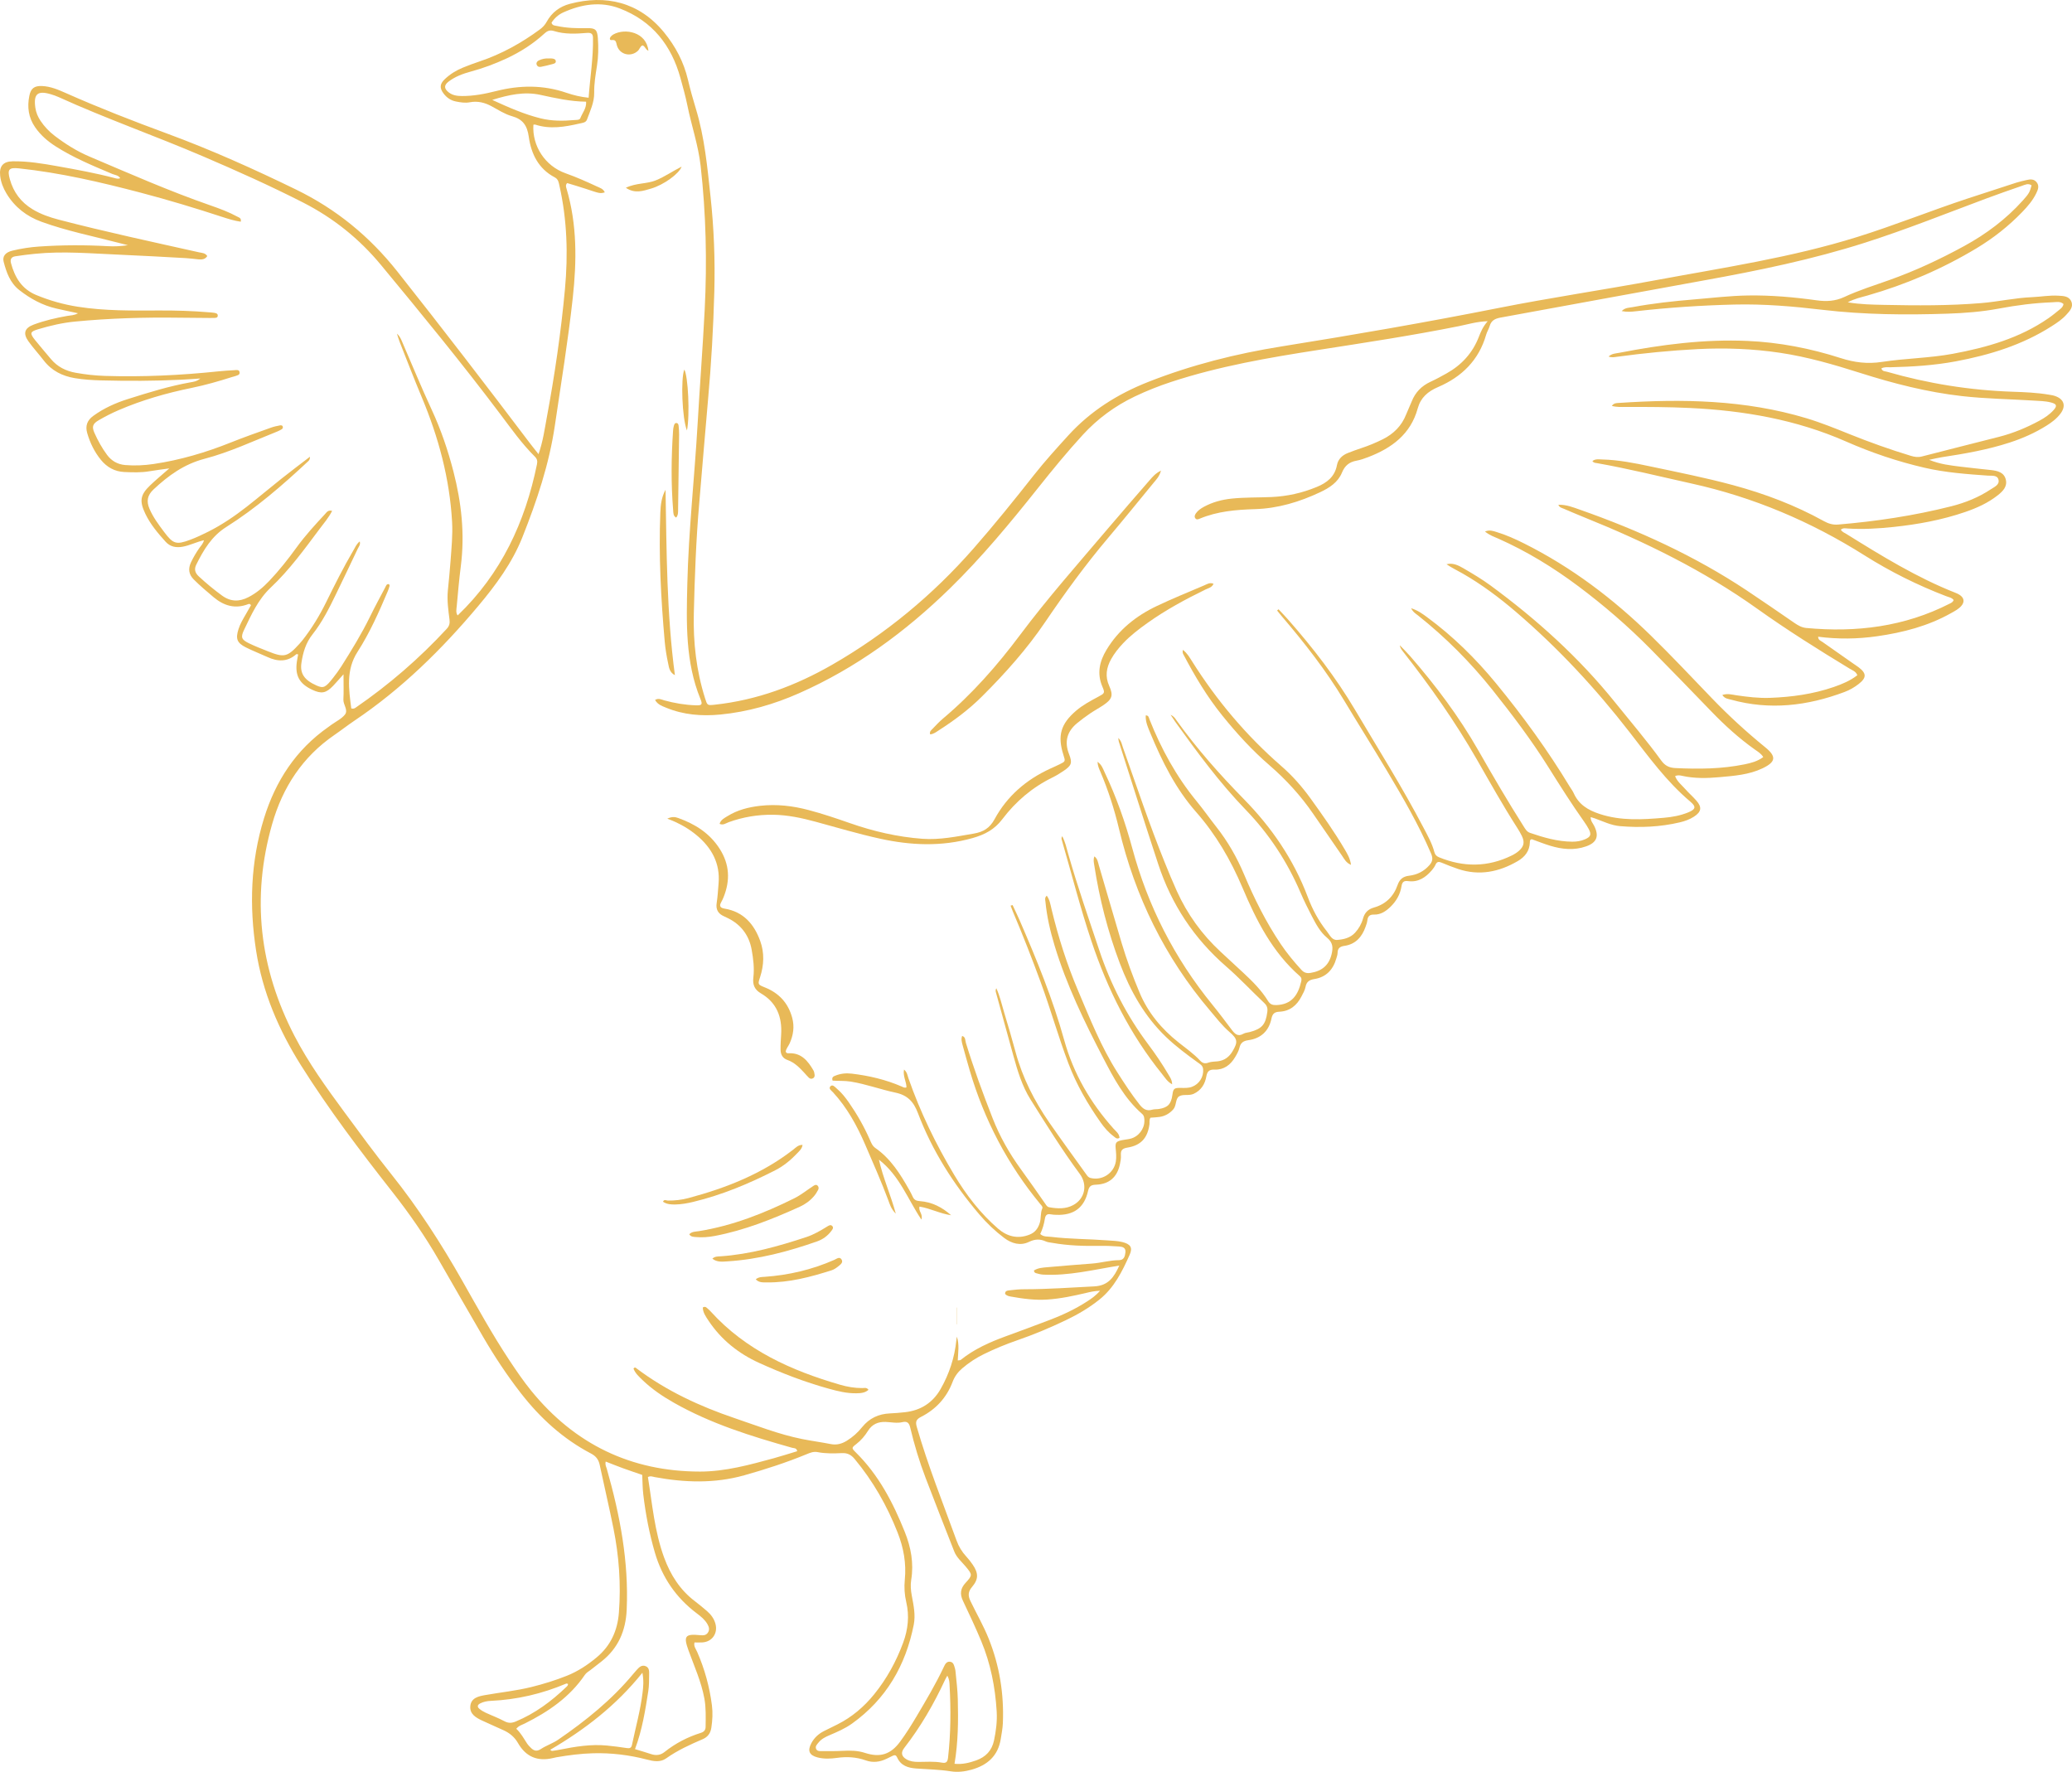 <?xml version="1.0" encoding="UTF-8" standalone="no"?><svg xmlns="http://www.w3.org/2000/svg" xmlns:xlink="http://www.w3.org/1999/xlink" fill="#e8b958" height="1309.8" preserveAspectRatio="xMidYMid meet" version="1" viewBox="0.0 0.0 1531.7 1309.8" width="1531.7" zoomAndPan="magnify"><defs><clipPath id="a"><path d="M 0 0 L 1531.711 0 L 1531.711 1309.77 L 0 1309.77 Z M 0 0"/></clipPath></defs><g><g clip-path="url(#a)" id="change1_20"><path d="M 419.852 1244.762 C 419.422 1244.68 418.906 1244.41 418.566 1244.551 C 400.746 1252.09 382.215 1256.43 362.855 1257.32 C 360.156 1257.441 357.348 1257.93 354.836 1259.281 C 352.891 1260.328 352.703 1261.73 354.254 1263.078 C 355.629 1264.27 357.25 1265.25 358.902 1266.02 C 363.5 1268.172 368.305 1269.91 372.762 1272.301 C 375.723 1273.891 378.137 1273.879 381.195 1272.609 C 395.512 1266.672 407.645 1257.621 418.723 1246.98 C 419.348 1246.379 420.035 1245.789 419.852 1244.762 Z M 363.867 73.852 C 376.258 79.52 387.598 84.52 399.762 87.52 C 407.988 89.539 416.246 89.488 424.57 88.75 C 426.16 88.609 428.43 88.852 429 87.359 C 430.496 83.469 433.633 80.07 433.281 75.172 C 421.559 75.031 410.523 72.531 399.457 70.129 C 387.586 67.551 376.211 70.031 363.867 73.852 Z M 700.297 1238.711 C 699.516 1240.121 699.039 1240.871 698.672 1241.672 C 690.379 1259.559 680.57 1276.551 668.43 1292.141 C 665.789 1295.531 666.367 1298.398 670.148 1300.57 C 672.824 1302.109 675.797 1302.449 678.855 1302.449 C 684.633 1302.441 690.457 1301.93 696.172 1302.98 C 699.605 1303.621 700.484 1302.398 700.855 1299.121 C 702.871 1281.359 702.945 1263.578 701.969 1245.77 C 701.855 1243.711 701.879 1241.602 700.297 1238.711 Z M 406.719 1293.512 C 407.449 1293.961 407.805 1294.371 408.105 1294.328 C 409.934 1294.102 411.762 1293.82 413.57 1293.461 C 425.164 1291.141 436.801 1289.211 448.688 1290.352 C 453.52 1290.809 458.336 1291.461 463.133 1292.191 C 465.242 1292.512 466.652 1292.41 467.18 1289.871 C 469.863 1276.98 473.457 1264.27 475.023 1251.16 C 475.527 1246.922 476.008 1242.621 474.895 1236.531 C 455.398 1260.859 432.297 1278.539 406.719 1293.512 Z M 435.137 72.25 C 436.188 57.32 438.656 42.719 438.355 27.879 C 438.293 24.711 436.695 24.109 433.863 24.34 C 425.758 25 417.574 25.43 409.711 22.988 C 406.504 21.988 404.684 22.75 402.395 24.84 C 394.129 32.398 384.781 38.371 374.629 43.121 C 365.996 47.16 357.109 50.449 347.918 52.941 C 342.07 54.531 336.41 56.621 331.555 60.359 C 328.125 63 328.215 65.5 331.629 68.219 C 334.512 70.512 337.926 70.969 341.469 70.988 C 350.117 71.039 358.547 69.391 366.859 67.289 C 384.359 62.859 401.641 62.719 418.887 68.641 C 423.871 70.34 429.055 71.641 435.137 72.25 Z M 381.648 1277.949 C 385.078 1281.09 387.223 1285.172 389.734 1289 C 390.363 1289.961 391.215 1290.789 392.016 1291.621 C 394.289 1294.02 396.469 1295.148 399.852 1292.922 C 403.891 1290.262 408.695 1288.73 412.676 1285.988 C 433 1272.031 452.137 1256.648 467.992 1237.559 C 468.879 1236.488 469.793 1235.441 470.723 1234.398 C 472.477 1232.461 474.367 1230.531 477.273 1231.672 C 479.926 1232.719 479.906 1235.301 479.863 1237.609 C 479.781 1241.781 479.891 1246.012 479.25 1250.102 C 477 1264.469 474.723 1278.852 469.426 1293 C 473.488 1294.25 477.457 1295.379 481.363 1296.691 C 484.965 1297.898 488.312 1297.469 491.223 1295.141 C 499.301 1288.691 508.309 1284.039 518.141 1280.961 C 520.438 1280.238 521.594 1278.91 521.617 1276.449 C 521.684 1269.5 521.973 1262.559 520.711 1255.641 C 518.445 1243.211 513.23 1231.781 508.973 1220.031 C 505.133 1209.422 506.387 1207.66 517.555 1208.762 C 519.766 1208.98 521.773 1209 523.184 1207.059 C 524.773 1204.879 524.18 1202.719 522.934 1200.559 C 521.02 1197.262 518.145 1194.93 515.168 1192.699 C 499.801 1181.16 489.473 1166.121 484.105 1147.699 C 480.008 1133.648 477.266 1119.301 475.543 1104.781 C 474.973 1099.988 475 1095.121 474.754 1090.289 C 469.945 1088.629 465.113 1087.02 460.328 1085.281 C 456.137 1083.75 451.996 1082.07 447.766 1080.43 C 447.168 1082.871 448.141 1084.281 448.574 1085.809 C 458.289 1119.871 464.875 1154.328 463.273 1190.012 C 462.578 1205.52 457.02 1218.371 444.758 1228.102 C 442.031 1230.262 439.293 1232.398 436.527 1234.512 C 435.066 1235.629 433.441 1236.488 432.348 1238.102 C 421.191 1254.551 405.438 1265.328 387.988 1274.031 C 385.988 1275.031 383.672 1275.559 381.648 1277.949 Z M 705.621 1303.84 C 711.5 1304.422 716.562 1303.109 721.57 1301.352 C 728.695 1298.84 733.23 1294.078 734.82 1286.57 C 736.316 1279.5 737.215 1272.379 736.789 1265.16 C 735.723 1247.219 732.27 1229.738 725.344 1213.109 C 721.16 1203.059 716.504 1193.199 711.844 1183.359 C 709.469 1178.328 709.938 1174.23 713.809 1170.059 C 719.047 1164.41 718.84 1163.969 713.805 1157.949 C 710.84 1154.41 707.168 1151.359 705.43 1146.922 C 698.316 1128.801 691.176 1110.691 684.242 1092.5 C 679.613 1080.359 675.852 1067.93 672.863 1055.281 C 672.09 1052.012 670.738 1050.398 667.164 1051.27 C 663.023 1052.289 658.844 1051.281 654.688 1051.129 C 649.141 1050.941 644.754 1052.789 641.719 1057.621 C 639.367 1061.371 636.582 1064.738 633.016 1067.48 C 629.441 1070.219 629.391 1070.449 632.641 1073.66 C 649.531 1090.301 660.184 1110.809 668.863 1132.461 C 673.398 1143.77 675.617 1155.539 673.594 1167.871 C 672.961 1171.738 673.293 1175.711 674.043 1179.641 C 675.391 1186.711 676.887 1193.922 675.477 1201.051 C 669.531 1231.129 655.102 1256.039 629.863 1274.109 C 624.754 1277.77 618.969 1280.25 613.203 1282.711 C 610.191 1283.988 607.266 1285.43 605.172 1288.039 C 604.051 1289.43 602.41 1290.891 603.328 1292.91 C 604.117 1294.641 606.074 1294.488 607.652 1294.488 C 612.75 1294.5 617.855 1294.531 622.945 1294.262 C 628.539 1293.961 634.016 1294.02 639.445 1295.789 C 650.715 1299.461 658.496 1296.859 665.406 1287.488 C 669.816 1281.5 673.75 1275.219 677.527 1268.828 C 684.605 1256.852 691.742 1244.91 697.68 1232.301 C 698.562 1230.422 699.566 1228.238 702.043 1228.379 C 705.02 1228.539 705.27 1231.289 705.965 1233.449 C 706.246 1234.32 706.32 1235.27 706.41 1236.191 C 707.07 1242.879 707.883 1249.539 708.047 1256.281 C 708.438 1272.02 708.324 1287.73 705.621 1303.84 Z M 153.227 189.289 C 151.559 191.879 149.109 191.949 146.57 191.711 C 143.57 191.43 140.586 190.98 137.582 190.82 C 121.148 189.922 104.715 188.961 88.266 188.27 C 67.426 187.391 46.586 185.512 25.715 187.629 C 20.875 188.121 16.039 188.711 11.238 189.469 C 8.512 189.91 7.336 191.578 8.121 194.5 C 10.945 205.07 16.086 213.641 26.777 218.078 C 36.691 222.191 46.895 225.07 57.48 226.738 C 77.516 229.891 97.703 229.609 117.875 229.52 C 130.18 229.469 142.453 229.828 154.711 230.879 C 155.863 230.98 157.027 231.031 158.172 231.219 C 159.531 231.441 161.137 231.691 160.969 233.531 C 160.836 235 159.387 234.969 158.246 235.031 C 157.09 235.09 155.93 235.059 154.77 235.051 C 147.348 234.988 139.926 234.961 132.5 234.852 C 106.742 234.488 81.023 235.25 55.371 237.719 C 46.102 238.621 37.07 240.73 28.18 243.391 C 22.137 245.199 21.859 246.309 25.945 251.41 C 29.719 256.109 33.688 260.66 37.539 265.289 C 42.359 271.09 48.578 274.238 55.953 275.559 C 63.051 276.828 70.215 277.641 77.375 277.871 C 105.461 278.762 133.473 277.441 161.414 274.52 C 165.336 274.109 169.277 273.871 173.211 273.648 C 174.734 273.559 176.871 273.012 177.125 275.27 C 177.355 277.34 175.188 277.5 173.746 278.078 C 173.105 278.328 172.402 278.43 171.738 278.641 C 161.789 281.801 151.766 284.691 141.539 286.781 C 123.09 290.551 105.07 295.719 87.758 303.172 C 82.656 305.359 77.676 307.898 72.883 310.703 C 68.457 313.289 67.812 315.469 69.797 319.965 C 72.332 325.695 75.387 331.184 79.117 336.234 C 82.457 340.746 86.973 343.316 92.648 343.781 C 99.621 344.359 106.547 344.035 113.457 343.016 C 133.285 340.086 152.34 334.441 170.918 326.984 C 180.594 323.102 190.461 319.688 200.273 316.148 C 202.438 315.371 204.723 314.875 206.988 314.449 C 207.758 314.309 208.914 314.344 209.102 315.629 C 209.215 316.402 208.82 316.984 208.207 317.34 C 207.211 317.918 206.195 318.492 205.129 318.918 C 187.254 326.027 169.738 334.301 151.129 339.172 C 136.094 343.109 124.449 351.559 113.492 361.809 C 108.91 366.098 108.105 370.543 110.52 376.156 C 113.219 382.418 117.242 387.781 121.27 393.16 C 127.988 402.145 130.242 402.895 140.629 399.008 C 145.176 397.305 149.602 395.223 153.941 393.039 C 164.129 387.91 173.531 381.512 182.496 374.504 C 191.082 367.785 199.402 360.734 207.941 353.961 C 214.922 348.422 222.047 343.07 229.109 337.637 C 229.227 339.227 228.684 340.176 227.922 340.887 C 208.914 358.645 189.277 375.684 167.234 389.598 C 156.426 396.418 150.48 406.543 145.09 417.395 C 143.375 420.844 144.223 423.539 146.945 426.074 C 152.387 431.141 158.098 435.848 164.102 440.238 C 170.465 444.895 176.879 444.945 183.684 441.43 C 189.539 438.406 194.469 434.234 198.965 429.504 C 206.332 421.754 212.953 413.379 219.207 404.734 C 225.621 395.871 233 387.859 240.41 379.867 C 241.539 378.652 242.531 376.828 245.527 377.664 C 242.902 382.801 239.414 386.793 236.285 390.973 C 225.023 406.02 213.949 421.344 200.258 434.227 C 190.742 443.18 185.781 454.457 180.402 465.656 C 177.719 471.242 178.609 472.891 184.098 475.559 C 188.676 477.785 193.453 479.613 198.188 481.504 C 210.074 486.262 212.484 485.672 221.191 476.098 C 221.973 475.238 222.754 474.379 223.469 473.469 C 230.379 464.68 236.172 455.184 241.098 445.172 C 247.441 432.27 253.883 419.422 261.148 407.008 C 262.5 404.699 263.527 402.117 265.922 400.23 C 266.664 402.609 265.199 404.082 264.461 405.652 C 259.113 416.973 253.68 428.25 248.23 439.523 C 243.281 449.77 238.113 459.977 231.055 468.898 C 226.035 475.238 224 482.312 222.84 489.922 C 221.629 497.867 224.926 502.746 234.078 506.777 C 239.098 508.988 240.613 508.316 246.324 500.973 C 248.461 498.23 250.539 495.426 252.398 492.492 C 259.969 480.539 267.355 468.484 273.582 455.75 C 277.145 448.461 281.016 441.324 284.816 434.152 C 285.391 433.074 285.727 431.395 287.656 431.887 C 287.781 432.336 288.086 432.809 287.984 433.168 C 287.613 434.5 287.184 435.828 286.641 437.102 C 280.117 452.48 273.359 467.785 264.301 481.859 C 255.621 495.352 257.859 509.535 259.68 523.711 C 261.508 524.129 262.285 523.539 263.027 523.031 C 287.59 506.133 309.988 486.742 330.234 464.852 C 332.184 462.742 332.645 460.703 332.289 457.949 C 331.363 450.828 330.375 443.688 331.078 436.461 C 331.773 429.305 332.523 422.152 333.039 414.984 C 333.734 405.277 334.746 395.602 334.199 385.812 C 332.406 353.711 324.168 323.227 311.801 293.699 C 306.156 280.23 300.922 266.59 295.543 253.012 C 294.723 250.941 294.129 248.781 293.426 246.66 C 295.184 248.172 296.121 249.969 296.93 251.828 C 304.305 268.852 311.312 286.039 319.121 302.852 C 325.996 317.648 331.172 332.914 335.23 348.684 C 341.133 371.605 343.664 394.688 340.68 418.281 C 339.43 428.168 338.527 438.102 337.641 448.031 C 337.438 450.316 336.793 452.883 338.324 454.945 C 370.566 424.055 388.227 385.922 396.961 343.125 C 397.426 340.832 397.078 339.223 395.383 337.539 C 385.785 328.031 378.008 317.008 369.926 306.27 C 341.605 268.629 311.734 232.238 281.715 195.961 C 265.66 176.551 246.508 161.172 224.062 149.719 C 199.883 137.379 175.117 126.301 150.195 115.621 C 114.832 100.449 78.457 87.738 43.406 71.801 C 41.512 70.941 39.527 70.25 37.531 69.66 C 27.75 66.75 24.66 69.48 26.133 79.66 C 26.641 83.16 27.98 86.34 29.941 89.281 C 32.805 93.559 36.285 97.25 40.387 100.371 C 48.348 106.441 56.777 111.762 66.004 115.68 C 95.652 128.27 125.137 141.27 155.602 151.852 C 162.387 154.211 169.141 156.711 175.473 160.16 C 176.68 160.82 178.617 161.23 177.961 163.891 C 173.324 163.23 168.93 161.871 164.562 160.441 C 144.512 153.871 124.324 147.77 103.914 142.41 C 74.301 134.641 44.516 127.699 13.992 124.461 C 6.566 123.68 5.258 125.23 7.297 132.551 C 9.973 142.148 15.531 149.531 24.09 154.711 C 30.117 158.352 36.699 160.621 43.422 162.379 C 77.738 171.34 112.422 178.75 147.023 186.5 C 149.199 186.988 151.652 186.871 153.227 189.289 Z M 707.328 988.051 C 709.316 993.938 708.25 999.699 708.008 1005.672 C 708.992 1005.5 709.801 1005.602 710.238 1005.25 C 720.145 997.277 731.547 992.203 743.359 987.883 C 754.242 983.898 765.113 979.871 775.949 975.75 C 785.504 972.113 794.734 967.781 803.352 962.234 C 806.625 960.129 809.875 957.977 813.191 954.16 C 809.059 954.301 806.078 955.004 803.059 955.723 C 793.582 957.969 784.07 959.992 774.305 960.652 C 765.188 961.27 756.25 960.066 747.332 958.473 C 745.773 958.191 744.117 957.887 743.016 956.438 C 742.898 954.059 744.965 954.016 746.336 953.84 C 750.004 953.371 753.723 953.047 757.422 953.047 C 774.594 953.051 791.699 951.781 808.832 950.934 C 819.352 950.41 823.512 944.156 827.422 935.547 C 808.297 938.609 790.004 943.254 771.074 942.223 C 769.477 942.133 767.879 941.723 766.324 941.289 C 765.547 941.074 764.516 940.902 764.324 939.184 C 767.344 937.211 771.016 937.031 774.605 936.723 C 785.461 935.785 796.316 934.859 807.184 934.066 C 813.898 933.578 820.406 931.586 827.176 931.543 C 830.895 931.52 831.613 928.746 831.953 925.855 C 832.379 922.227 829.77 921.598 827.105 921.434 C 822.48 921.145 817.836 920.883 813.203 920.965 C 801.355 921.176 789.551 920.836 777.852 918.742 C 776.258 918.457 774.551 918.367 773.113 917.711 C 768.848 915.758 765.078 915.895 760.645 918.039 C 754.258 921.133 747.789 919.223 742.363 915.137 C 735.691 910.117 729.629 904.375 724.172 897.984 C 704.879 875.391 689.094 850.625 678.555 822.809 C 675.398 814.477 670.973 809.609 661.949 807.699 C 650.879 805.352 640.168 801.363 628.906 799.543 C 624.371 798.809 619.77 799.141 615.477 798.82 C 614.648 796.262 616.191 795.703 617.383 795.211 C 621.312 793.578 625.398 793.16 629.656 793.664 C 642.395 795.172 654.754 798.086 666.559 803.18 C 667.559 803.609 668.512 804.355 670.094 803.836 C 670.082 799.551 667.34 795.566 668.285 790.641 C 670.633 792.598 670.84 795.023 671.566 797.105 C 680.301 822.145 691.824 845.859 705.426 868.578 C 714.297 883.395 724.773 897.016 737.871 908.309 C 744.461 913.98 752.297 916.164 761.082 912.66 C 765.203 911.016 767.266 908.16 768.574 904.211 C 769.75 900.652 768.957 896.797 770.5 893.297 C 771.008 892.145 769.945 891.203 769.195 890.297 C 744.914 860.949 727.613 827.902 716.879 791.391 C 715.051 785.168 713.332 778.906 711.609 772.652 C 710.996 770.43 710.359 768.176 711.258 765.785 C 713.91 766.598 713.469 769.137 714.016 770.926 C 719.816 789.773 726.578 808.27 733.781 826.625 C 739.07 840.105 746.102 852.562 754.605 864.258 C 760.742 872.695 766.715 881.254 772.676 889.82 C 773.488 890.984 774.051 892.148 775.637 892.43 C 781.676 893.504 787.68 893.855 793.301 890.863 C 802.082 886.195 804.129 875.789 798.246 867.844 C 785.129 850.129 773.52 831.387 761.789 812.746 C 755.574 802.867 752.238 791.664 749.137 780.469 C 744.863 765.059 740.633 749.641 736.398 734.223 C 736.102 733.137 735.645 732.016 736.516 730.531 C 739.219 736.457 740.523 742.559 742.316 748.473 C 745.277 758.23 748.137 768.023 750.797 777.867 C 755.887 796.684 764.578 813.77 775.594 829.703 C 784.562 842.672 793.902 855.387 803.066 868.219 C 803.875 869.348 804.59 870.391 806.137 870.785 C 814.695 872.969 823.465 867.336 824.875 858.562 C 825.395 855.336 825.043 852.102 824.738 848.855 C 824.348 844.617 825.141 843.746 829.465 842.836 C 831.504 842.406 833.613 842.266 835.633 841.77 C 841.598 840.297 846.02 834.574 845.98 828.531 C 845.969 826.652 845.863 824.789 844.297 823.426 C 831.211 812.023 823.258 796.918 815.473 781.945 C 801.566 755.207 788.387 728.074 779.613 699.082 C 776.383 688.414 773.879 677.578 772.809 666.453 C 772.68 665.121 772.105 663.715 773.797 662.105 C 776.07 665.184 776.551 668.812 777.367 672.188 C 782.344 692.734 788.695 712.828 796.949 732.297 C 805.727 753 813.996 773.938 826.18 793.02 C 831.301 801.043 836.469 808.996 842.375 816.48 C 844.91 819.691 847.516 821.574 851.762 820.316 C 853.289 819.863 854.992 820.047 856.598 819.805 C 863.254 818.789 865.688 816.277 866.652 809.523 C 867.34 804.703 867.902 804.121 872.824 804.203 C 875.617 804.25 878.352 804.414 881.062 803.434 C 886.484 801.465 889.887 796.078 889.398 790.395 C 889.16 787.594 887.047 786.562 885.219 785.238 C 877.141 779.383 869.141 773.441 861.922 766.512 C 846.012 751.23 835.539 732.504 827.828 712.137 C 818.938 688.648 812.738 664.414 808.922 639.586 C 808.609 637.543 808.078 635.5 809.008 633.062 C 811.406 634.789 811.648 637.43 812.324 639.715 C 817.973 658.832 823.445 678.004 829.16 697.098 C 832.887 709.539 837.359 721.715 842.387 733.707 C 848.664 748.676 858.66 760.605 871.215 770.566 C 876.664 774.895 882.391 778.887 887.148 784.016 C 888.922 785.93 890.684 786.488 893.305 785.523 C 895.422 784.738 897.863 784.82 900.164 784.559 C 905.172 783.984 908.695 781.301 911.203 777.023 C 915.184 770.238 914.965 768.113 908.906 762.887 C 903.418 758.148 899.078 752.43 894.422 746.953 C 861.012 707.66 839.113 662.656 827.188 612.609 C 823.746 598.16 819.203 584.031 813.371 570.344 C 812.488 568.27 811.469 566.219 811.328 563.121 C 814.5 565.395 815.359 568.312 816.578 570.883 C 825.152 588.945 831.82 607.734 837.02 627.016 C 848.535 669.746 868.18 708.266 896.133 742.578 C 901.109 748.688 905.84 755.008 910.586 761.305 C 912.852 764.305 915.086 766.578 919.195 764.164 C 920.539 763.379 922.312 763.336 923.883 762.918 C 932.969 760.512 935.629 757.234 936.84 748.109 C 937.219 745.25 936.656 743.414 934.566 741.438 C 925.133 732.512 916.25 722.965 906.457 714.457 C 882.723 693.836 866.035 668.641 856.242 638.906 C 846.305 608.746 836.766 578.457 827.066 548.219 C 826.867 547.598 826.871 546.914 826.672 545.496 C 829.027 547.789 829.316 550.316 830.09 552.5 C 840.141 580.906 849.676 609.504 860.984 637.453 C 863.852 644.547 866.758 651.629 869.91 658.598 C 877.652 675.719 888.445 690.684 902.223 703.477 C 907.832 708.684 913.461 713.875 919.07 719.082 C 925.887 725.41 932.473 731.969 937.375 739.941 C 938.945 742.496 940.746 743.082 943.645 742.973 C 954.652 742.562 959.609 735.832 961.934 725.359 C 962.262 723.891 962.18 722.73 960.93 721.641 C 940.582 703.895 928.742 680.445 918.52 656.27 C 909.836 635.738 898.848 616.879 884.16 600.195 C 869.062 583.039 859.109 562.949 850.438 542.105 C 848.691 537.91 846.691 533.664 846.977 528.809 C 849.207 528.867 849.234 530.504 849.684 531.641 C 858.383 553.551 869.559 574.012 884.59 592.293 C 889.598 598.383 894.117 604.863 899 611.059 C 907.531 621.875 914.309 633.66 919.66 646.363 C 927.238 664.34 935.91 681.766 946.855 697.988 C 951.41 704.742 956.574 710.973 962.07 716.973 C 964.02 719.098 965.965 719.637 968.816 719.188 C 977.027 717.902 982.32 713.727 984.352 705.453 C 985.531 700.625 985.414 696.816 981.008 693.199 C 975.969 689.07 972.824 683.148 969.824 677.379 C 966.828 671.625 963.945 665.789 961.391 659.832 C 951.59 636.977 938.152 616.469 920.91 598.641 C 901.469 578.539 885.023 556.125 868.762 533.527 C 867.816 532.215 866.969 530.832 865.371 528.426 C 868.07 529.695 868.863 531.309 869.82 532.641 C 884.73 553.434 901.652 572.516 919.535 590.754 C 940.098 611.723 956.344 635.457 966.734 663.043 C 970.191 672.223 974.754 680.805 980.883 688.477 C 982.969 691.086 984.52 695.133 988.52 694.816 C 993.336 694.441 998.195 693.348 1001.75 689.445 C 1004.461 686.473 1006.449 683.039 1007.52 679.227 C 1008.75 674.801 1011.148 672.148 1015.73 670.859 C 1024.34 668.434 1030.25 662.641 1033.141 654.242 C 1034.648 649.891 1037.25 647.891 1041.629 647.367 C 1047.59 646.656 1052.68 644.121 1056.699 639.52 C 1059.031 636.84 1059.441 634.559 1057.871 630.891 C 1048.781 609.719 1037.27 589.863 1025.512 570.148 C 1015.051 552.621 1004.172 535.348 993.652 517.855 C 980.215 495.508 964.223 475.07 947.312 455.305 C 946.199 454.004 945.156 452.648 944.078 451.316 C 944.43 451.008 944.777 450.695 945.129 450.387 C 947.445 452.867 949.828 455.289 952.07 457.836 C 970.488 478.77 987.496 500.707 1001.738 524.793 C 1018.859 553.738 1036.82 582.184 1052.398 612.02 C 1055.398 617.77 1058.641 623.434 1060.309 629.773 C 1060.809 631.703 1061.762 632.891 1063.73 633.699 C 1081.891 641.156 1099.84 641.121 1117.57 632.395 C 1119.43 631.48 1121.25 630.355 1122.801 628.996 C 1126.629 625.629 1127.211 622.449 1124.961 617.844 C 1123.949 615.762 1122.75 613.762 1121.5 611.809 C 1110.98 595.402 1101.469 578.395 1091.781 561.492 C 1075.711 533.457 1057.172 507.113 1037.219 481.73 C 1036.148 480.363 1035.078 478.992 1034.781 476.992 C 1037.309 479.633 1039.941 482.18 1042.34 484.93 C 1061.281 506.668 1078.52 529.621 1092.84 554.719 C 1103.641 573.656 1114.629 592.488 1126.34 610.883 C 1127.59 612.848 1128.629 614.852 1131.078 615.688 C 1141.211 619.141 1151.422 622.129 1162.25 622.195 C 1165.539 622.215 1168.738 621.727 1171.762 620.406 C 1175.941 618.574 1176.551 616.848 1174.449 612.855 C 1173.48 611.016 1172.34 609.242 1171.141 607.547 C 1161.73 594.301 1153.09 580.551 1144.449 566.805 C 1131.969 546.922 1117.852 528.246 1103.238 509.922 C 1086.969 489.527 1068.66 471.164 1048.219 454.934 C 1046.621 453.66 1044.699 452.672 1043.141 449.609 C 1048.078 451.188 1051.469 453.676 1054.809 456.129 C 1074 470.215 1090.82 486.766 1105.922 505.133 C 1125.828 529.355 1144.199 554.684 1160.43 581.531 C 1161.391 583.121 1162.57 584.609 1163.32 586.289 C 1167.102 594.777 1173.941 598.883 1182.578 601.723 C 1198.301 606.887 1214.148 605.898 1230.121 604.516 C 1236.129 603.992 1242.09 602.918 1247.73 600.652 C 1253.531 598.316 1254.102 596.418 1249.488 592.531 C 1231.93 577.727 1218.59 559.242 1204.68 541.293 C 1179.578 508.914 1151.859 479.059 1120.73 452.391 C 1108.371 441.797 1095.391 432.086 1081.262 423.965 C 1077.32 421.699 1073.18 419.777 1069.32 417.102 C 1074.012 415.871 1078.07 417.902 1081.82 420.09 C 1088.621 424.059 1095.441 428.094 1101.781 432.75 C 1135.949 457.844 1167.238 486.051 1193.891 519.176 C 1205.379 533.449 1217.301 547.391 1228.07 562.227 C 1230.762 565.934 1233.82 567.551 1238.449 567.773 C 1255.648 568.605 1272.762 568.48 1289.711 565.008 C 1294.43 564.035 1299.109 562.867 1303.469 559.652 C 1301.82 556.957 1299.379 555.582 1297.199 554.035 C 1285.609 545.809 1275.148 536.324 1265.289 526.121 C 1250.301 510.613 1235.301 495.098 1220.141 479.746 C 1203.488 462.887 1185.59 447.445 1166.602 433.238 C 1148.129 419.43 1128.609 407.484 1107.512 398.125 C 1104.422 396.758 1101.121 395.684 1097.762 392.918 C 1101.23 391.496 1103.738 392.504 1106.23 393.254 C 1113.359 395.398 1120.121 398.449 1126.762 401.777 C 1161.73 419.289 1192.539 442.598 1220.379 469.836 C 1235.801 484.914 1250.578 500.656 1265.539 516.203 C 1277.941 529.098 1291.102 541.145 1304.969 552.441 C 1313.328 559.254 1312.781 563.23 1303.012 567.918 C 1292.961 572.738 1282.02 573.512 1271.172 574.5 C 1261.922 575.344 1252.648 575.562 1243.469 573.512 C 1241.941 573.172 1240.289 572.809 1238.289 573.734 C 1239.801 577.742 1243.172 580.309 1245.84 583.332 C 1248.449 586.285 1251.449 588.887 1254.039 591.855 C 1258.34 596.781 1257.73 600.172 1252.148 603.762 C 1248.988 605.793 1245.461 607.031 1241.859 607.887 C 1227.281 611.348 1212.469 611.949 1197.609 610.703 C 1191.078 610.152 1185.141 607.215 1179.051 605.004 C 1178.219 604.703 1177.359 604.469 1175.898 604.012 C 1175.789 606.902 1177.52 608.582 1178.469 610.488 C 1182.238 618.039 1180.52 622.82 1172.57 625.637 C 1163.68 628.789 1154.719 627.855 1145.91 625.18 C 1141.27 623.77 1136.75 621.941 1132.379 620.371 C 1130.922 620.645 1130.949 621.652 1130.93 622.531 C 1130.82 629.039 1127.211 633.504 1121.988 636.539 C 1108.18 644.594 1093.559 647.594 1077.949 642.391 C 1073.781 641 1069.68 639.363 1065.621 637.672 C 1063.531 636.797 1062.191 636.961 1061.18 639.203 C 1060.531 640.664 1059.57 642.035 1058.52 643.258 C 1053.941 648.613 1048.469 652.344 1041.031 651.352 C 1037.719 650.91 1036.539 651.977 1036.031 655.195 C 1035.109 661.082 1032.238 666.098 1027.961 670.273 C 1024.551 673.602 1020.691 676.219 1015.738 676.086 C 1012.469 675.996 1011.148 677.363 1010.789 680.422 C 1010.609 682.012 1010.02 683.574 1009.48 685.102 C 1006.828 692.633 1002.109 698.008 993.848 699.211 C 990.555 699.688 988.816 700.988 988.789 704.453 C 988.777 705.809 988.246 707.176 987.863 708.512 C 985.488 716.812 980.359 722.348 971.637 723.738 C 967.941 724.324 965.812 725.703 965.086 729.59 C 964.629 732.027 963.258 734.332 962.098 736.594 C 958.688 743.242 953.508 747.523 945.785 747.887 C 942.309 748.051 940.676 749.215 939.902 752.98 C 938.043 762.09 932.113 767.66 922.855 768.934 C 919.074 769.453 917.102 770.824 916.227 774.57 C 915.66 776.996 914.328 779.305 913.035 781.484 C 909.613 787.25 904.688 790.973 897.762 790.688 C 893.906 790.527 892.418 792.074 891.805 795.57 C 890.789 801.34 888.059 805.906 882.469 808.555 C 878.93 810.23 874.637 808.633 871.734 810.391 C 868.742 812.199 869.875 817.262 867.266 820.145 C 864.492 823.211 861.152 825.094 857.109 825.676 C 854.871 825.996 852.602 826.062 850.457 826.234 C 849.41 827.91 849.934 829.598 849.719 831.18 C 848.344 841.199 843.488 846.691 833.492 848.328 C 829.715 848.949 828.355 850.219 828.613 853.965 C 828.773 856.23 828.332 858.59 827.844 860.84 C 825.832 870.145 819.938 875.348 810.418 875.742 C 806.98 875.887 805.215 876.449 804.352 880.328 C 801.566 892.871 793.676 898.555 780.77 898.031 C 779.379 897.977 777.973 897.922 776.613 897.645 C 773.879 897.094 772.809 898.512 772.422 900.902 C 771.797 904.805 770.734 908.586 768.977 912.203 C 771.426 914.484 774.348 913.992 777.004 914.316 C 790.836 915.996 804.785 915.859 818.66 916.926 C 822.355 917.211 826.07 917.25 829.703 918.164 C 835.684 919.672 837.492 922.168 835.074 927.594 C 829.59 939.898 823.629 951.949 812.715 960.695 C 805.055 966.832 796.684 971.73 787.871 975.941 C 776.148 981.543 764.184 986.578 751.891 990.809 C 743.551 993.676 735.418 997.055 727.488 1000.922 C 721.621 1003.77 716.207 1007.309 711.254 1011.578 C 708.031 1014.371 705.711 1017.5 704.164 1021.602 C 699.82 1033.129 691.867 1041.789 680.938 1047.352 C 677.219 1049.25 676.613 1050.969 677.73 1054.852 C 685.973 1083.398 697.008 1110.961 707.137 1138.84 C 708.742 1143.262 711.105 1147.172 714.316 1150.629 C 716.047 1152.488 717.621 1154.531 719.055 1156.629 C 723.305 1162.859 723.508 1167.289 718.598 1173.07 C 715.5 1176.719 715.527 1179.66 717.445 1183.648 C 721.871 1192.828 726.996 1201.68 730.812 1211.172 C 738.895 1231.281 742.254 1252.191 741.355 1273.789 C 741.191 1277.699 740.422 1281.602 739.801 1285.488 C 737.809 1298.012 729.875 1304.93 718.172 1308.199 C 713.203 1309.59 708.051 1310.219 703 1309.43 C 694.488 1308.09 685.914 1307.93 677.367 1307.328 C 671.266 1306.891 665.922 1305.281 663.188 1299.109 C 662.484 1297.512 661.438 1297.121 659.883 1297.941 C 658.445 1298.691 656.98 1299.379 655.516 1300.078 C 650.512 1302.48 645.438 1303.262 640.027 1301.328 C 633.133 1298.859 626.082 1298.441 618.773 1299.469 C 614.004 1300.141 609.035 1300.359 604.246 1299.102 C 598.227 1297.512 596.82 1294.238 599.715 1288.73 C 601.824 1284.699 605.027 1281.73 609.062 1279.68 C 612.367 1277.988 615.723 1276.398 619.039 1274.738 C 629.793 1269.34 638.742 1261.711 646.277 1252.398 C 655.551 1240.941 662.535 1228.18 667.633 1214.352 C 671.25 1204.531 672.352 1194.551 669.934 1184.309 C 668.641 1178.82 668.316 1173.301 668.867 1167.719 C 670.059 1155.691 667.977 1144.191 663.582 1132.988 C 655.812 1113.191 645.441 1094.949 631.809 1078.559 C 629.184 1075.398 626.484 1073.988 622.371 1074.18 C 616.363 1074.449 610.301 1074.609 604.332 1073.43 C 601.422 1072.859 598.895 1073.91 596.297 1074.98 C 581.273 1081.18 565.812 1086.18 550.203 1090.57 C 528.336 1096.73 506.172 1096.012 484.016 1091.91 C 482.457 1091.621 480.926 1090.84 478.965 1091.871 C 482.172 1111.77 483.859 1132.039 490.906 1151.289 C 495.637 1164.199 502.715 1175.398 513.855 1183.781 C 516.82 1186.012 519.652 1188.422 522.48 1190.82 C 525.543 1193.43 527.898 1196.539 528.93 1200.512 C 530.758 1207.559 526.301 1213.762 519.094 1214.121 C 517.262 1214.211 515.418 1214.141 513.414 1214.141 C 512.617 1216.898 514.434 1218.98 515.395 1221.18 C 520.922 1233.801 524.52 1246.941 526.277 1260.602 C 526.992 1266.172 526.688 1271.68 525.848 1277.219 C 525.227 1281.32 523.133 1284.078 519.461 1285.648 C 510.07 1289.66 500.84 1293.891 492.441 1299.84 C 488.156 1302.891 483.164 1302.012 478.32 1300.738 C 465.23 1297.32 451.906 1295.691 438.383 1296.059 C 429.332 1296.301 420.359 1297.48 411.441 1299.012 C 410.527 1299.172 409.625 1299.391 408.723 1299.609 C 397.348 1302.289 388.703 1298.66 382.887 1288.461 C 380.508 1284.281 376.996 1281.289 372.719 1279.262 C 367.273 1276.691 361.684 1274.422 356.246 1271.82 C 351.758 1269.68 347.148 1267.059 347.676 1261.23 C 348.23 1255.109 353.711 1253.941 358.434 1253.09 C 369.836 1251.051 381.391 1249.91 392.676 1247.129 C 401.699 1244.898 410.543 1242.16 419.168 1238.719 C 427.215 1235.5 434.328 1230.789 440.984 1225.27 C 451.441 1216.602 456.508 1205.391 457.523 1192.012 C 459.117 1171.051 457.605 1150.289 453.473 1129.75 C 450.324 1114.07 446.633 1098.5 443.316 1082.852 C 442.484 1078.941 440.574 1076.422 436.93 1074.512 C 416.238 1063.66 399.363 1048.289 385.094 1029.93 C 374.828 1016.73 365.602 1002.809 357.199 988.359 C 346.246 969.512 335.387 950.609 324.523 931.711 C 314.328 913.977 302.719 897.227 290.082 881.148 C 266.285 850.863 243.047 820.191 222.504 787.535 C 206 761.305 194.055 733.438 189.301 702.656 C 184.203 669.641 185.234 637.023 195.16 604.922 C 203.711 577.27 218.754 554.191 242.734 537.41 C 243.496 536.879 244.234 536.316 244.984 535.773 C 248.371 533.328 252.438 531.43 254.953 528.293 C 257.66 524.914 253.637 520.988 253.848 517.066 C 254.16 511.371 253.93 505.645 253.93 498.438 C 250.766 501.973 248.59 504.539 246.27 506.969 C 240.992 512.492 237.613 513.09 230.773 509.883 C 221.332 505.453 218.02 499.434 219.441 489.211 C 219.695 487.398 220.078 485.605 220.41 483.762 C 219.809 483.676 219.258 483.43 219.066 483.598 C 212.43 489.453 205.242 489.164 197.68 485.684 C 192.414 483.262 186.977 481.199 181.809 478.594 C 175.113 475.215 174.031 472.203 176.336 464.984 C 177.543 461.203 179.566 457.805 181.543 454.391 C 182.926 452.012 184.277 449.613 185.535 447.414 C 184.922 446.359 184.234 446.301 183.613 446.543 C 173.902 450.355 165.527 447.887 157.816 441.387 C 152.852 437.199 147.891 433.02 143.289 428.418 C 139.52 424.652 138.93 420.512 141.176 415.727 C 142.957 411.93 145.082 408.359 147.488 404.938 C 148.617 403.332 150.156 401.941 150.773 399.344 C 145.113 400.664 140.371 403.152 135.156 404.125 C 130.18 405.055 125.809 404.215 122.426 400.473 C 116.668 394.105 111.121 387.539 107.387 379.691 C 102.93 370.316 103.66 365.754 111.148 358.629 C 115.273 354.699 119.68 351.066 125.145 346.258 C 119.203 347.098 114.883 347.598 110.602 348.344 C 104.371 349.43 98.105 349.199 91.859 348.922 C 84.742 348.605 78.953 345.324 74.516 339.844 C 69.793 334.012 66.574 327.387 64.473 320.156 C 62.883 314.695 64.555 310.633 68.969 307.422 C 76.746 301.77 85.391 297.879 94.504 295 C 109.758 290.172 125.035 285.43 140.828 282.621 C 143.082 282.219 145.418 282.02 148.066 279.789 C 142.797 280.141 138.352 280.48 133.898 280.699 C 114.191 281.66 94.477 281.691 74.762 281.191 C 68.258 281.02 61.777 280.621 55.363 279.551 C 46.121 278 38.207 274.102 32.355 266.488 C 28.68 261.699 24.57 257.25 21.059 252.359 C 16.867 246.52 18.059 242.512 24.848 239.969 C 32.887 236.961 41.258 235.012 49.719 233.531 C 52.203 233.102 54.805 233.199 57.66 231.57 C 51.941 230.328 46.699 229.262 41.492 228.051 C 31.363 225.699 22.48 220.84 14.332 214.48 C 7.492 209.148 4.801 201.48 2.723 193.602 C 1.625 189.441 4.008 186.539 9.117 185.301 C 15.652 183.711 22.312 182.691 29.035 182.238 C 45.949 181.09 62.863 181.039 79.793 181.988 C 84.629 182.262 89.488 182.031 94.559 181.25 C 92.066 180.621 89.57 180 87.078 179.359 C 68.238 174.469 49.117 170.641 30.758 163.98 C 19.66 159.949 10.879 153.16 4.766 143.012 C 2.344 138.988 0.648 134.691 0.125 130 C -0.664 122.93 2.25 119.352 9.355 119.238 C 20.535 119.07 31.539 120.91 42.496 122.871 C 56.645 125.398 70.789 127.961 84.707 131.629 C 86.023 131.969 87.395 132.441 88.844 131.691 C 87.492 129.469 84.984 129.422 82.969 128.57 C 68.656 122.52 54.281 116.609 41.129 108.18 C 35.215 104.391 29.996 99.91 25.961 94.059 C 21.02 86.91 20.004 79.09 21.688 70.809 C 22.801 65.32 25.367 63.379 30.988 63.59 C 37.387 63.828 43.168 66.352 48.891 68.891 C 73.488 79.801 98.543 89.539 123.789 98.84 C 156.227 110.801 187.719 124.969 218.809 140.102 C 248.559 154.578 273.188 174.73 293.805 200.781 C 326.926 242.609 359.43 284.91 391.602 327.469 C 393.523 330.008 395.539 332.477 398.098 335.723 C 401.422 326.18 402.605 317.293 404.23 308.539 C 410.074 277.07 414.727 245.391 417.652 213.531 C 419.992 188.051 419.23 162.551 413.582 137.398 C 413.035 134.961 412.82 132.531 410.055 131.078 C 398.043 124.789 392.652 113.672 390.902 101.191 C 389.723 92.781 386.574 88.148 378.367 85.852 C 373.105 84.379 368.293 81.191 363.398 78.551 C 358.32 75.801 353.074 74.512 347.336 75.602 C 343.84 76.262 340.395 75.699 336.977 75.012 C 333.156 74.25 330.164 72.129 327.863 69.07 C 324.902 65.129 325.07 62.102 328.691 58.629 C 332.578 54.898 337.121 52.07 342.094 50.031 C 346.164 48.359 350.305 46.82 354.477 45.43 C 370.691 40 385.422 31.828 399.145 21.711 C 401.27 20.141 402.91 18.34 404.156 16.059 C 407.938 9.16 413.816 4.801 421.297 2.828 C 447.711 -4.16 472.43 1.43 490.82 23.84 C 499.355 34.238 505.441 45.75 508.543 58.891 C 510.246 66.109 512.246 73.262 514.406 80.352 C 520.875 101.559 522.902 123.531 525.258 145.391 C 527.77 168.691 528.684 192.121 528.051 215.559 C 527.328 242.219 525.816 268.852 523.41 295.422 C 521.113 320.82 519.137 346.25 516.926 371.66 C 514.551 398.934 513.547 426.273 512.891 453.637 C 512.383 474.902 514.754 495.758 521.18 516.094 C 522.887 521.492 522.824 521.535 528.336 520.941 C 559.535 517.594 588.258 506.867 615.273 491.332 C 654.84 468.578 689.527 439.82 719.613 405.523 C 735.07 387.902 749.762 369.648 764.266 351.246 C 772.312 341.035 781.035 331.422 789.789 321.816 C 806.254 303.75 826.27 291.219 848.82 282.328 C 880.68 269.781 913.691 261.469 947.426 256.078 C 1001 247.52 1054.43 238.25 1107.66 227.691 C 1146.309 220.031 1185.34 214.281 1224.078 207.109 C 1273.98 197.859 1324.262 190.379 1372.91 175.199 C 1400.371 166.629 1427.039 155.852 1454.34 146.82 C 1466.441 142.82 1478.559 138.871 1490.699 134.969 C 1493.121 134.191 1495.641 133.711 1498.109 133.09 C 1500.949 132.391 1503.73 132.25 1505.691 134.898 C 1507.641 137.551 1506.539 140.262 1505.32 142.789 C 1502.781 148.09 1498.98 152.5 1494.949 156.68 C 1484.922 167.09 1473.66 175.969 1461.27 183.441 C 1435.891 198.73 1408.922 210.32 1380.449 218.469 C 1375.871 219.781 1371.109 220.699 1365.941 223.488 C 1375.461 225.059 1384.012 225.191 1392.531 225.371 C 1416.648 225.871 1440.77 226.051 1464.852 224.031 C 1477.328 222.98 1489.609 220.191 1502.141 219.672 C 1508.629 219.398 1515.059 218.18 1521.578 218.578 C 1525.301 218.809 1529.398 218.781 1531.16 222.828 C 1532.941 226.93 1530.031 229.871 1527.551 232.629 C 1524.422 236.109 1520.539 238.68 1516.621 241.18 C 1494.949 255.031 1470.91 262.391 1445.891 267.102 C 1429.879 270.109 1413.691 271.102 1397.441 271.488 C 1395.238 271.539 1392.891 271.109 1390.77 272.379 C 1391.578 274.68 1393.5 274.398 1394.859 274.789 C 1425.309 283.57 1456.352 288.531 1488.039 289.59 C 1496.828 289.879 1505.648 290.262 1514.371 291.711 C 1515.969 291.98 1517.602 292.199 1519.121 292.719 C 1525.828 295.012 1527.449 300.051 1523.238 305.691 C 1520.441 309.461 1516.699 312.254 1512.75 314.723 C 1504.25 320.035 1495.16 324.047 1485.629 327.148 C 1469.25 332.484 1452.359 335.41 1435.391 337.992 C 1432.719 338.402 1430.09 339.078 1426.078 339.91 C 1434.379 343.27 1441.75 344.012 1449.051 344.945 C 1456.629 345.914 1464.25 346.617 1471.859 347.477 C 1476.641 348.016 1481.43 349.117 1482.762 354.488 C 1484.059 359.738 1480.5 363.219 1476.77 366.156 C 1469.59 371.824 1461.34 375.527 1452.738 378.48 C 1435.551 384.391 1417.789 387.629 1399.762 389.539 C 1388.441 390.738 1377.109 391.422 1365.719 390.68 C 1364.199 390.578 1362.52 390.117 1360.828 391.527 C 1361.711 393.242 1363.52 393.855 1364.988 394.766 C 1390.988 410.934 1417.059 427.004 1445.699 438.281 C 1446.781 438.703 1447.852 439.207 1448.801 439.859 C 1452.051 442.113 1452.422 445.09 1449.75 448.07 C 1447.699 450.348 1444.98 451.738 1442.352 453.215 C 1425.32 462.82 1406.801 467.59 1387.59 470.336 C 1373.09 472.41 1358.621 472.578 1344.051 470.672 C 1344.031 473.168 1345.898 473.602 1347.129 474.473 C 1354.691 479.848 1362.309 485.145 1369.91 490.465 C 1371.238 491.395 1372.621 492.262 1373.922 493.238 C 1379.949 497.812 1379.93 501.039 1373.828 505.762 C 1370.691 508.191 1367.238 510.145 1363.539 511.531 C 1336.16 521.816 1308.281 525.16 1279.672 517.207 C 1277.602 516.629 1275.078 516.582 1273.191 513.762 C 1277.039 512.441 1280.352 513.492 1283.539 513.961 C 1291.809 515.172 1300.078 516.18 1308.461 515.871 C 1324.531 515.281 1340.328 513.105 1355.602 507.84 C 1361.73 505.723 1367.711 503.254 1373.012 499.145 C 1371.98 496.297 1369.359 495.523 1367.309 494.277 C 1344.109 480.191 1321.141 465.789 1299.02 450 C 1259.531 421.801 1216.262 400.621 1171.391 382.531 C 1166.23 380.453 1161.121 378.254 1156 376.066 C 1154.57 375.461 1152.84 375.219 1151.988 373.145 C 1157.719 372.949 1162.711 374.934 1167.68 376.68 C 1211.16 391.938 1252.852 410.945 1291.34 436.52 C 1303.121 444.348 1314.75 452.414 1326.41 460.418 C 1329.121 462.277 1331.871 463.898 1335.238 464.215 C 1372.23 467.684 1407.891 463.305 1441.379 446.176 C 1442.379 445.664 1443.52 445.262 1444.23 443.59 C 1442.93 441.785 1440.578 441.434 1438.551 440.66 C 1417.48 432.586 1397.352 422.562 1378.289 410.527 C 1338.699 385.547 1296.328 367.562 1250.5 357.438 C 1227.191 352.289 1204.031 346.492 1180.5 342.352 C 1179.41 342.16 1178.191 342.273 1177.172 340.844 C 1179.359 339.055 1181.961 339.598 1184.34 339.656 C 1196.449 339.941 1208.281 342.309 1220.078 344.805 C 1240.488 349.117 1260.949 353.172 1281.109 358.621 C 1304.5 364.945 1326.988 373.434 1348.199 385.191 C 1351.531 387.043 1354.871 388.09 1358.781 387.766 C 1387.02 385.395 1414.961 381.211 1442.449 374.258 C 1452.84 371.629 1462.738 367.652 1471.711 361.684 C 1474.309 359.953 1478.27 358.398 1477.359 354.613 C 1476.512 351.035 1472.441 351.793 1469.59 351.594 C 1453.859 350.488 1438.172 349.344 1422.711 345.773 C 1402.75 341.164 1383.441 334.633 1364.738 326.406 C 1327.879 310.184 1289.078 303.48 1249.148 301.59 C 1233.379 300.84 1217.621 300.77 1201.852 300.828 C 1198.5 300.84 1195.09 301.031 1191.551 300.07 C 1193.012 297.852 1195.031 297.969 1196.77 297.859 C 1243.52 294.73 1289.969 295.512 1335.352 309.16 C 1346.238 312.438 1356.77 316.723 1367.309 320.961 C 1382.16 326.93 1397.219 332.309 1412.539 336.953 C 1415.262 337.777 1417.82 338.195 1420.691 337.449 C 1439.762 332.512 1458.879 327.746 1477.969 322.859 C 1488.352 320.199 1498.18 316.09 1507.602 310.992 C 1511.488 308.891 1515.172 306.422 1518.129 303.102 C 1520.898 299.988 1520.398 298.629 1516.211 297.531 C 1511.922 296.398 1507.5 296.391 1503.102 296.109 C 1485.512 295.012 1467.879 294.789 1450.34 292.801 C 1424.648 289.891 1399.75 283.512 1375.191 275.699 C 1355.73 269.52 1336.172 263.828 1315.91 260.801 C 1295.66 257.77 1275.328 257.031 1254.871 258.078 C 1234.93 259.102 1215.109 261.07 1195.328 263.738 C 1193.398 264 1191.371 264.461 1189.141 263.539 C 1191.52 261.32 1194.469 261.289 1197.07 260.789 C 1228.34 254.738 1259.84 250.621 1291.762 252.02 C 1315.262 253.051 1338.301 257.5 1360.66 264.699 C 1370.828 267.98 1380.57 269.172 1391.219 267.531 C 1408.609 264.852 1426.352 264.75 1443.711 261.512 C 1468.73 256.84 1492.949 250.012 1514.219 235.281 C 1517.262 233.18 1520.121 230.801 1523 228.461 C 1524.07 227.602 1525.07 226.578 1525.449 224.762 C 1523.039 222.52 1519.961 223.359 1517.121 223.461 C 1503.879 223.949 1490.781 225.641 1477.77 228.09 C 1465.199 230.461 1452.449 231.441 1439.73 231.871 C 1408.879 232.91 1378 232.648 1347.309 229.031 C 1325.621 226.461 1303.941 224.602 1282.09 225.129 C 1257.73 225.73 1233.449 227.34 1209.238 230.09 C 1206.031 230.461 1202.84 230.77 1198.82 229.961 C 1201.328 227.34 1204.238 227.531 1206.66 227.078 C 1221.711 224.262 1236.93 222.609 1252.18 221.359 C 1265.578 220.25 1278.941 218.609 1292.41 218.422 C 1309.391 218.18 1326.238 219.672 1343.02 222.012 C 1350.078 222.988 1356.648 222.68 1363.301 219.578 C 1374.02 214.578 1385.34 211.039 1396.48 207.09 C 1415.77 200.25 1434.23 191.609 1452.16 181.801 C 1468.359 172.941 1482.969 161.988 1495.34 148.211 C 1500.012 143.012 1500.461 142 1501.82 137.031 C 1499.328 135.238 1496.91 136.609 1494.609 137.398 C 1485.84 140.422 1477.09 143.48 1468.398 146.719 C 1438.648 157.82 1409.16 169.648 1378.891 179.328 C 1339.941 191.781 1300 200 1259.809 207.25 C 1209.621 216.289 1159.488 225.672 1109.309 234.762 C 1105.23 235.5 1102.398 236.871 1101.211 241.051 C 1100.57 243.262 1099.23 245.262 1098.602 247.469 C 1093.238 266.281 1080.539 278.629 1063.16 286.078 C 1055.441 289.391 1050.23 293.93 1048.039 301.891 C 1042.789 321.023 1028.809 331.246 1011.371 337.93 C 1008.559 339.008 1005.672 340.027 1002.73 340.559 C 997.453 341.516 994.125 344.234 992.066 349.293 C 989.086 356.617 982.719 360.637 975.902 363.852 C 960.652 371.047 944.719 375.848 927.766 376.367 C 913.777 376.797 899.977 377.934 886.887 383.414 C 885.816 383.859 884.586 384.363 883.711 383.246 C 882.703 381.969 883.25 380.621 884.09 379.438 C 885.602 377.297 887.73 375.863 889.977 374.645 C 896.387 371.172 903.285 369.324 910.52 368.578 C 920.23 367.578 929.988 367.844 939.719 367.43 C 951.418 366.934 962.691 364.422 973.496 359.93 C 980.871 356.867 986.73 352.434 988.328 343.84 C 989.145 339.453 992.223 336.52 996.363 334.887 C 999.59 333.605 1002.859 332.418 1006.16 331.328 C 1011.68 329.512 1017.02 327.305 1022.219 324.711 C 1030.219 320.711 1036.141 314.832 1039.449 306.422 C 1040.719 303.18 1042.289 300.059 1043.559 296.828 C 1046.23 289.98 1050.949 285.219 1057.609 282.16 C 1061.609 280.328 1065.48 278.199 1069.328 276.051 C 1080.449 269.84 1088.609 260.961 1093.23 248.98 C 1094.711 245.141 1096.309 241.371 1099.762 237.449 C 1091.699 237.699 1085.27 239.73 1078.762 241.039 C 1044.199 248 1009.359 253.27 974.539 258.691 C 937.871 264.391 901.32 270.672 865.934 282.281 C 856.676 285.32 847.633 288.898 838.828 293.109 C 824.203 300.102 811.422 309.488 800.445 321.445 C 788.824 334.105 777.965 347.383 767.273 360.82 C 746.75 386.609 725.754 412.008 702.125 435.055 C 669.324 467.051 632.836 493.82 590.719 512.445 C 572.137 520.664 552.805 526.234 532.562 528.203 C 518.797 529.539 505.199 528.465 492.254 523.086 C 489.379 521.891 486.184 520.867 484.25 517.422 C 486.812 515.848 489.012 517.164 490.984 517.707 C 498.629 519.805 506.383 521.125 514.285 521.387 C 518.887 521.535 519.492 520.879 517.793 516.711 C 506.582 489.258 507.398 460.539 508.09 431.691 C 509.035 392.012 513.453 352.574 515.723 312.992 C 517.328 284.98 519.508 256.988 520.93 228.969 C 522.73 193.48 521.93 158.059 517.941 122.691 C 516.215 107.352 511.16 92.898 508.137 77.93 C 506.766 71.129 504.863 64.422 503.023 57.719 C 496.344 33.43 482.129 15.48 458.281 6.301 C 444.082 0.828 429.984 3.059 416.402 9.18 C 412.77 10.82 409.855 13.449 407.703 16.781 C 408.352 19.02 410.168 18.871 411.641 19.191 C 418.945 20.762 426.34 20.98 433.789 20.809 C 440.203 20.672 441.523 21.898 441.98 28.359 C 442.449 35.078 442.371 41.809 441.324 48.488 C 440.289 55.141 439.141 61.781 439.25 68.531 C 439.363 75.699 436.25 81.988 433.887 88.469 C 433.082 90.672 430.527 90.84 428.566 91.289 C 417.652 93.781 406.703 95.75 395.625 92.09 C 395.238 91.969 394.742 92.16 394.297 92.211 C 393.316 107.941 402.902 122.699 418.086 128.09 C 425.973 130.891 433.586 134.262 441.145 137.789 C 443.359 138.82 445.996 139.512 447.078 142.211 C 443.559 143.148 443.57 143.109 433.047 139.59 C 428.445 138.051 423.777 136.711 419.277 135.328 C 417.887 136.801 418.426 138.18 418.812 139.488 C 426.684 166.031 426.375 193.059 423.41 220.199 C 419.961 251.781 414.805 283.129 410.176 314.551 C 405.949 343.242 396.789 370.445 386.164 397.16 C 378.652 416.047 366.629 432.371 353.598 447.902 C 326.633 480.043 296.961 509.242 262 532.754 C 256.996 536.117 252.25 539.855 247.273 543.262 C 223.637 559.461 208.934 582.012 201.176 609.18 C 185.672 663.473 191.781 715.691 217.625 765.633 C 227.988 785.664 241.211 803.938 254.547 822.062 C 265.957 837.57 277.359 853.102 289.379 868.141 C 309.137 892.863 326.184 919.328 341.766 946.816 C 352.973 966.586 363.938 986.504 376.5 1005.469 C 381.629 1013.211 386.848 1020.891 392.707 1028.09 C 424.859 1067.629 466.523 1087.781 517.426 1087.828 C 536.051 1087.84 554.121 1082.852 572.035 1077.961 C 577.824 1076.371 583.539 1074.512 589.324 1072.77 C 588.867 1070.191 586.93 1070.629 585.547 1070.238 C 555.387 1061.738 525.512 1052.488 498.055 1036.879 C 489.754 1032.172 481.902 1026.84 474.996 1020.211 C 472.355 1017.68 469.598 1015.172 468.297 1011.699 C 469.367 1010.211 470.137 1011.238 470.746 1011.699 C 492.688 1028.18 517.215 1039.559 543.047 1048.32 C 559.504 1053.891 575.719 1060.301 592.824 1063.75 C 599.867 1065.172 607.008 1066.09 614.051 1067.488 C 618.457 1068.371 622.238 1067.34 625.949 1065.07 C 630.363 1062.359 634.125 1058.941 637.344 1054.949 C 642.652 1048.379 649.516 1045.191 657.863 1044.828 C 661.57 1044.672 665.273 1044.352 668.961 1043.941 C 680.598 1042.672 689.527 1036.969 695.309 1026.84 C 701.699 1015.648 705.684 1003.59 706.977 990.699 C 707.066 989.812 707.211 988.934 707.328 988.051"/></g><g id="change1_1"><path d="M 531.949 609.031 C 532.805 606.008 535.402 604.801 537.66 603.387 C 545.094 598.738 553.379 596.645 561.984 595.672 C 574.133 594.297 586.031 595.703 597.809 598.82 C 608.133 601.547 618.227 604.965 628.293 608.48 C 645.672 614.555 663.488 618.699 681.848 620.055 C 694.664 621 707.219 618.363 719.801 616.223 C 726.836 615.023 731.609 612.254 735.277 605.48 C 744.504 588.465 758.68 576.316 776.289 568.234 C 778.609 567.172 780.949 566.152 783.238 565.027 C 787.66 562.852 787.648 562.824 786.168 558.219 C 781.586 543.926 784.062 535.195 795.449 525.418 C 800.422 521.148 806.156 518.113 811.887 515.039 C 816.613 512.508 816.938 512.285 814.93 507.605 C 810.762 497.871 812.797 488.977 817.93 480.426 C 826.82 465.613 839.793 455.281 855.156 447.977 C 866.664 442.504 878.496 437.715 890.227 432.715 C 892.262 431.848 894.301 430.363 897.086 431.543 C 895.941 434.324 893.211 434.77 891.078 435.809 C 876.266 443.047 861.805 450.867 848.34 460.453 C 841.898 465.035 835.633 469.801 830.199 475.574 C 826.852 479.137 823.801 482.926 821.41 487.207 C 817.836 493.621 816.805 500.07 820.004 507.141 C 823.137 514.055 822.078 516.891 815.801 521.168 C 812.543 523.387 809.035 525.234 805.781 527.449 C 802.527 529.664 799.352 532.016 796.312 534.516 C 788.809 540.688 786.652 548.227 790.289 557.488 C 792.84 563.992 792.078 565.891 786.422 569.734 C 783.742 571.559 780.973 573.301 778.062 574.719 C 763.164 581.992 750.883 592.441 740.945 605.582 C 735.223 613.152 728.051 616.984 718.781 619.574 C 695.914 625.969 673.414 624.965 650.672 620 C 634.578 616.484 618.812 611.758 602.926 607.449 C 592.629 604.66 582.238 602.418 571.445 602.285 C 560.16 602.145 549.309 603.953 538.711 607.773 C 536.664 608.508 534.664 610.234 531.949 609.031"/></g><g id="change1_2"><path d="M 858.258 347.848 C 857.031 352.324 854.805 354.434 852.922 356.727 C 841.75 370.348 830.656 384.039 819.281 397.492 C 802.492 417.352 787.219 438.324 772.645 459.824 C 759.055 479.871 743.008 497.824 725.895 514.867 C 716.324 524.402 705.562 532.441 694.227 539.727 C 692.188 541.035 690.191 542.703 687.578 542.859 C 687.012 540.75 688.305 539.875 689.195 538.949 C 691.762 536.277 694.293 533.531 697.121 531.152 C 718.715 512.973 737.23 491.871 754.047 469.395 C 774.355 442.246 796.797 416.93 818.676 391.117 C 829.02 378.918 839.535 366.863 850.02 354.781 C 852.098 352.383 854.184 349.922 858.258 347.848"/></g><g id="change1_3"><path d="M 493.301 605.168 C 496.941 603.465 499.227 603.926 501.383 604.699 C 513.871 609.184 524.602 615.895 531.996 627.441 C 539.402 639.004 539.875 650.84 534.883 663.25 C 534.363 664.535 533.77 665.805 533.09 667.012 C 531.395 670.004 532.77 671.203 535.648 671.68 C 549.57 673.992 557.473 683.137 561.988 695.625 C 565.152 704.375 564.766 713.398 561.914 722.234 C 560.148 727.707 559.992 727.73 565.562 729.98 C 575.93 734.16 582.672 741.488 585.617 752.352 C 587.406 758.953 586.469 765.18 583.738 771.293 C 582.805 773.383 581.129 775.129 580.828 777.398 C 581.266 778.609 582.133 778.633 583.094 778.59 C 592.414 778.176 597.242 784.273 601.348 791.316 C 601.902 792.266 602.039 793.496 602.199 794.621 C 602.336 795.578 601.938 796.527 601.133 797.031 C 600.059 797.699 598.852 797.551 597.938 796.676 C 596.77 795.559 595.734 794.305 594.633 793.113 C 591 789.188 587.281 785.363 582.051 783.535 C 578.469 782.281 577.09 779.438 577.027 775.977 C 576.961 772.277 577.211 768.57 577.445 764.879 C 578.27 751.809 574.176 741.137 562.438 734.285 C 557.871 731.617 556.262 727.977 556.906 722.684 C 557.746 715.762 556.859 708.719 555.645 701.965 C 553.801 691.699 548.008 683.703 538.414 678.883 C 537.379 678.363 536.344 677.84 535.281 677.379 C 530.871 675.48 529.035 672.359 529.805 667.441 C 530.555 662.645 530.809 657.766 531.211 652.918 C 532.43 638.246 526.156 626.871 515.309 617.707 C 509.133 612.492 502.133 608.492 493.301 605.168"/></g><g id="change1_4"><path d="M 874.477 480.41 C 877.66 482.918 879.387 485.957 881.215 488.859 C 899.473 517.867 921.336 543.789 947.215 566.312 C 955.453 573.48 962.629 581.648 969.016 590.527 C 977.809 602.754 986.516 615.027 994.148 628.023 C 996.09 631.332 998.105 634.66 998.715 639.328 C 994.965 637.738 993.723 634.93 992.086 632.562 C 984.961 622.289 977.879 611.984 970.809 601.672 C 961.586 588.219 950.695 576.289 938.352 565.637 C 925.516 554.559 914.152 542.074 903.508 528.879 C 892.398 515.105 883.383 500.043 875.176 484.445 C 874.668 483.484 873.852 482.531 874.477 480.41"/></g><g id="change1_5"><path d="M 642.035 1027.391 C 639.406 1029.719 636.258 1029.898 633.078 1029.949 C 626.039 1030.078 619.273 1028.391 612.582 1026.539 C 594.906 1021.641 577.816 1015.059 561.156 1007.48 C 545.918 1000.551 533.105 990.371 523.746 976.254 C 521.75 973.246 519.578 970.223 519.535 966.496 C 521.676 965.348 522.445 966.855 523.453 967.645 C 524.18 968.215 524.832 968.891 525.453 969.574 C 551.344 998.102 584.871 1013.129 620.969 1023.621 C 626.328 1025.172 631.781 1026.129 637.406 1026.102 C 638.871 1026.102 640.645 1025.422 642.035 1027.391"/></g><g id="change1_6"><path d="M 703.078 898.336 C 694.902 897.137 687.715 893.258 679.746 891.949 C 678.746 895.41 682.547 897.52 681.098 901.516 C 671.008 886.438 665.008 869.113 649.738 857.25 C 652.801 870.941 658.359 882.988 662.211 897.152 C 658.656 893.621 657.809 890.328 656.684 887.312 C 651.504 873.43 645.492 859.891 639.637 846.289 C 633.559 832.172 626.258 818.828 615.754 807.426 C 614.645 806.223 612.172 804.699 613.949 802.953 C 615.559 801.387 617.254 803.598 618.57 804.703 C 622.141 807.703 624.996 811.359 627.645 815.172 C 633.605 823.754 638.738 832.797 642.965 842.355 C 643.984 844.664 644.824 847.051 647.094 848.629 C 658.461 856.531 665.566 867.91 672.18 879.672 C 673.09 881.281 673.938 882.934 674.703 884.617 C 675.75 886.926 677.176 887.715 679.969 887.906 C 688.863 888.52 696.523 892.434 703.078 898.336"/></g><g id="change1_7"><path d="M 785.246 618.156 C 787.477 622.387 788.441 626.863 789.668 631.184 C 796.496 655.254 804.758 678.863 812.672 702.578 C 821.016 727.574 832.914 750.797 848.758 771.934 C 854.18 779.168 859.246 786.648 863.82 794.453 C 864.949 796.383 866.418 798.23 866.492 801.566 C 862.828 799.52 861.156 796.559 859.109 794.027 C 835.352 764.66 818.816 731.484 806.855 695.805 C 798.605 671.195 792.203 646.066 784.988 621.164 C 784.738 620.305 784.422 619.375 785.246 618.156"/></g><g id="change1_8"><path d="M 491.996 362.066 C 492.797 407.645 492.777 453.188 498.914 499.109 C 494.922 497.008 494.586 493.547 493.953 490.602 C 492.785 485.172 491.863 479.652 491.375 474.125 C 488.594 442.461 486.879 410.746 488.141 378.945 C 488.367 373.207 488.992 367.449 491.996 362.066"/></g><g id="change1_9"><path d="M 509.531 912.41 C 511.461 910.324 514.129 910.5 516.598 910.102 C 541.559 906.09 564.777 896.938 587.254 885.77 C 592.188 883.312 596.551 879.711 601.219 876.695 C 602.152 876.094 603.289 875.426 604.367 876.434 C 605.34 877.34 605.316 878.617 604.77 879.645 C 603.906 881.266 602.914 882.855 601.727 884.246 C 598.824 887.641 595.234 890.242 591.195 892.07 C 570.91 901.258 550.297 909.512 528.277 913.664 C 523.695 914.527 519.086 914.879 514.445 914.461 C 512.652 914.297 510.676 914.348 509.531 912.41"/></g><g id="change1_10"><path d="M 748.523 669.043 C 750.27 672.793 752.105 676.504 753.75 680.297 C 766.277 709.227 778.254 738.391 786.68 768.816 C 793.574 793.723 806.125 815.266 823.227 834.395 C 824.98 836.352 827.426 838.023 827.578 841.133 C 825.492 842.395 824.379 840.809 823.215 839.949 C 819.445 837.172 816.406 833.645 813.727 829.848 C 804.07 816.176 795.773 801.805 789.797 786.059 C 782.309 766.328 776.633 746.008 769.363 726.211 C 762.895 708.59 756.074 691.117 748.746 673.84 C 748.141 672.406 747.625 670.941 747.066 669.492 C 747.551 669.344 748.035 669.191 748.523 669.043"/></g><g id="change1_11"><path d="M 593.285 846.355 C 592.828 849.207 591.051 850.707 589.543 852.309 C 584.746 857.406 579.391 861.875 573.16 865.059 C 553.727 874.992 533.676 883.375 512.383 888.484 C 508.105 889.512 503.77 890.289 499.344 890.379 C 496.117 890.441 492.938 890.289 490.102 888.348 C 490.98 886.305 492.527 887.473 493.68 887.488 C 498.812 887.562 503.875 886.988 508.809 885.672 C 536.758 878.207 563.348 867.781 586.445 849.781 C 588.32 848.32 590.051 846.273 593.285 846.355"/></g><g id="change1_12"><path d="M 526.613 930.449 C 528.406 928.688 530.59 928.848 532.613 928.707 C 554.488 927.203 575.371 921.297 596.051 914.48 C 601.582 912.656 606.574 909.734 611.492 906.676 C 612.641 905.961 614.031 905.023 615.238 906.309 C 616.465 907.617 615.336 908.906 614.547 909.965 C 611.84 913.586 608.25 916.191 604.051 917.664 C 582.605 925.188 560.742 930.977 537.945 932.414 C 534.152 932.652 530.082 933.223 526.613 930.449"/></g><g id="change1_13"><path d="M 499.844 382.617 C 497.598 381.367 497.781 379.121 497.621 377.141 C 496.023 357.5 496.215 337.855 497.57 318.211 C 497.652 317.062 497.816 315.898 498.133 314.797 C 498.434 313.742 498.844 312.465 500.32 312.746 C 501.371 312.949 501.598 314.047 501.68 314.949 C 501.867 317.02 502.047 319.105 502.02 321.18 C 501.805 339.453 501.559 357.727 501.281 376 C 501.25 378.27 501.527 380.656 499.844 382.617"/></g><g id="change1_14"><path d="M 558.684 945.68 C 560.949 943.906 563.078 944.016 565.125 943.875 C 583.039 942.637 600.258 938.578 616.723 931.344 C 618.453 930.586 620.734 928.574 622.195 931.184 C 623.461 933.441 621.094 934.934 619.566 936.195 C 618.156 937.355 616.535 938.461 614.82 939.008 C 599.145 944.008 583.297 948.219 566.648 947.988 C 563.941 947.949 561.027 948.258 558.684 945.68"/></g><g id="change1_15"><path d="M 479.328 37.52 C 477.082 36.641 477.008 34.129 474.93 33.551 C 473.152 34.32 472.855 36.379 471.543 37.59 C 466.312 42.441 458.039 40.441 456.027 33.559 C 455.363 31.281 455.559 29.148 452.102 29.621 C 450.527 29.828 450.59 28.219 451.402 27.18 C 451.953 26.48 452.715 25.859 453.504 25.422 C 462.094 20.66 477.926 23.691 479.328 37.52"/></g><g id="change1_16"><path d="M 462.66 138.809 C 470.23 135.141 477.945 136.07 484.719 133.352 C 491.355 130.68 497.207 126.512 503.867 123.199 C 502.078 128.328 490.719 136.699 481.129 139.461 C 475.422 141.109 469.344 143.359 462.66 138.809"/></g><g id="change1_17"><path d="M 507.824 318.211 C 504.191 309.191 503.184 279.84 505.863 273.199 C 508.664 277.762 510.121 306.77 507.824 318.211"/></g><g id="change1_18"><path d="M 707.367 966.605 C 707.367 970.727 707.367 974.848 707.367 978.969 C 707.316 978.973 707.27 978.973 707.219 978.977 C 707.219 974.859 707.219 970.738 707.219 966.617 C 707.27 966.613 707.316 966.609 707.367 966.605"/></g><g id="change1_19"><path d="M 405.738 43.211 C 406.434 43.211 407.133 43.148 407.816 43.219 C 409.195 43.379 410.758 43.609 410.875 45.309 C 410.973 46.699 409.59 47.078 408.477 47.359 C 405.574 48.109 402.676 48.91 399.73 49.43 C 398.297 49.691 396.918 48.98 396.617 47.379 C 396.383 46.109 397.297 45.18 398.348 44.66 C 400.664 43.52 403.156 43.059 405.738 43.211"/></g></g></svg>